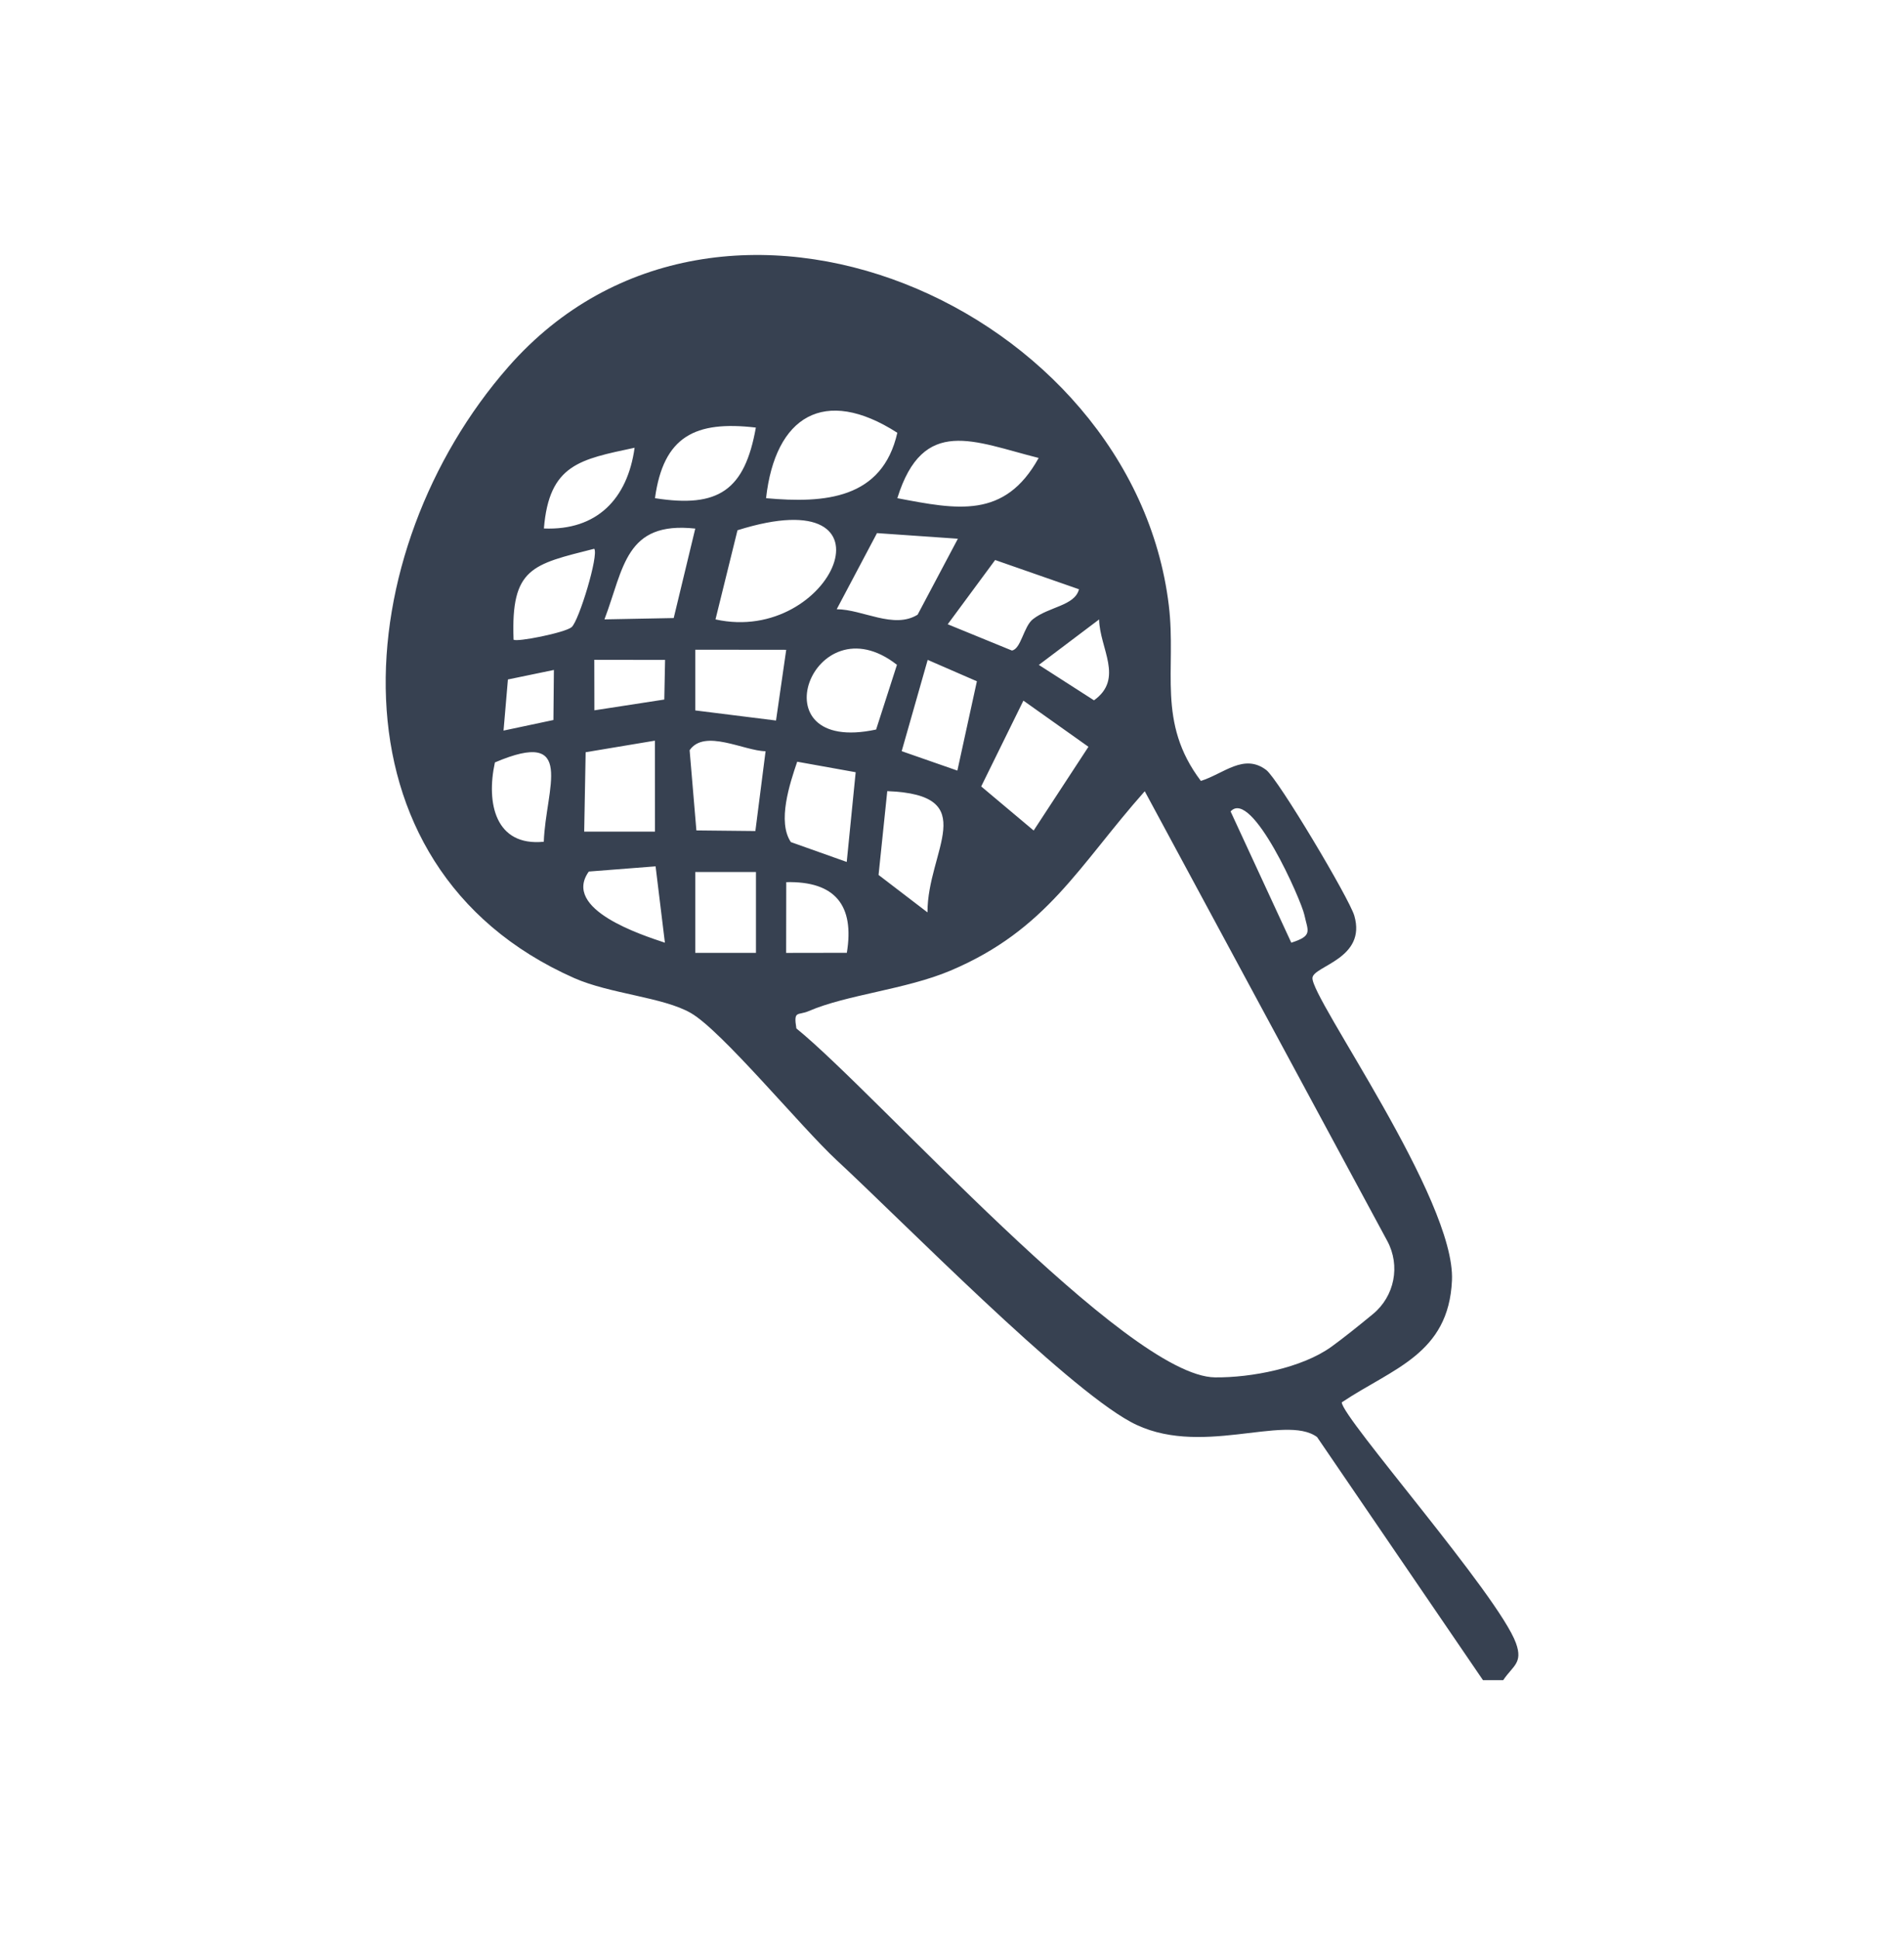 <svg xmlns="http://www.w3.org/2000/svg" width="56" height="57" viewBox="0 0 56 57" fill="none"><g clip-path="url(#clip0_1886_16201)"><path d="M24.907 28.013C25.137 26.616 24.561 25.903 23.125 25.936L23.122 28.016L24.908 28.013L24.907 28.013ZM22.234 25.637H20.449V28.015H22.234V25.637ZM19.556 27.716L19.282 25.471L17.318 25.624C16.523 26.737 18.884 27.492 19.556 27.716ZM37.978 27.716C38.624 27.511 38.466 27.377 38.364 26.899C38.272 26.467 36.818 23.167 36.194 23.857L37.979 27.716H37.978ZM40.803 36.487L33.669 23.263C31.727 25.45 30.801 27.334 27.953 28.538C26.638 29.093 24.91 29.242 23.788 29.726C23.464 29.866 23.333 29.691 23.423 30.237C25.771 32.136 33.135 40.47 35.737 40.496C36.796 40.507 38.29 40.222 39.161 39.594C39.501 39.349 39.961 38.98 40.381 38.634C41.017 38.111 41.194 37.212 40.803 36.487ZM27.279 26.825C27.273 25.008 28.914 23.366 26.096 23.26L25.84 25.724L27.279 26.825H27.279ZM25.167 22.704L23.447 22.395C23.226 23.044 22.857 24.16 23.261 24.758L24.904 25.342L25.167 22.704ZM15.994 24.748C16.048 23.188 16.967 21.388 14.556 22.416C14.293 23.62 14.573 24.89 15.994 24.748ZM22.517 22.087C21.881 22.076 20.722 21.42 20.283 22.057L20.482 24.415L22.217 24.433L22.517 22.087L22.517 22.087ZM19.262 21.776L17.225 22.116L17.182 24.451H19.264L19.262 21.776ZM30.1 20.599L28.859 23.122L30.402 24.418L32.013 21.956L30.1 20.599ZM16.291 19.697L14.939 19.977L14.81 21.48L16.277 21.169L16.291 19.697ZM28.732 20.03L27.285 19.401L26.52 22.085L28.158 22.656L28.732 20.03H28.732ZM19.561 19.402L17.479 19.399L17.482 20.884L19.538 20.567L19.561 19.402ZM25.768 21.449L26.381 19.546C23.914 17.612 22.191 22.216 25.768 21.449ZM23.124 19.105L20.449 19.102V20.887L22.824 21.184L23.124 19.105ZM32.327 18.212L30.554 19.549L32.176 20.59C33.068 19.952 32.341 19.06 32.327 18.212ZM31.735 17.325L29.269 16.465L27.874 18.354L29.762 19.126C30.03 19.083 30.107 18.417 30.381 18.204C30.857 17.832 31.61 17.813 31.735 17.325ZM16.813 18.438C17.03 18.248 17.617 16.311 17.477 16.134C15.658 16.596 15.023 16.687 15.105 18.806C15.185 18.887 16.621 18.603 16.813 18.438ZM28.173 15.839L25.794 15.674L24.609 17.912C25.371 17.915 26.288 18.507 26.989 18.072L28.173 15.839H28.173ZM20.449 15.541C18.386 15.315 18.349 16.71 17.778 18.21L19.815 18.171L20.449 15.541ZM21.044 18.211C24.481 18.974 26.628 14.035 21.691 15.59L21.044 18.211ZM15.997 15.538C17.559 15.602 18.457 14.665 18.665 13.164C17.058 13.508 16.151 13.651 15.997 15.538ZM30.549 13.464C28.654 12.991 27.151 12.211 26.392 14.647C28.147 14.98 29.551 15.269 30.549 13.464ZM22.231 12.571C20.449 12.363 19.514 12.825 19.264 14.647C21.132 14.942 21.903 14.415 22.231 12.571ZM22.531 14.647C24.261 14.805 25.951 14.67 26.392 12.724C24.243 11.344 22.801 12.238 22.531 14.647ZM43.617 49.398L38.737 42.25C37.784 41.55 35.248 42.895 33.246 41.8C31.263 40.715 26.57 35.928 24.604 34.107C23.568 33.147 21.228 30.303 20.316 29.782C19.501 29.315 17.945 29.223 16.888 28.756C9.442 25.458 10.222 16.174 14.953 10.784C21.179 3.688 33.321 9.027 34.377 17.8C34.606 19.697 34.012 21.232 35.32 22.96C35.996 22.746 36.583 22.142 37.242 22.638C37.593 22.904 39.681 26.408 39.832 26.92C40.202 28.187 38.635 28.396 38.602 28.748C38.547 29.339 42.811 35.259 42.705 37.644C42.609 39.815 40.955 40.233 39.464 41.23C39.459 41.667 44.084 46.915 44.588 48.312C44.798 48.898 44.496 48.973 44.212 49.398H43.617Z" fill="#374151"></path></g><defs><clipPath id="clip0_1886_16201"><rect width="56" height="56" fill="white" transform="translate(0 0.447)"></rect></clipPath></defs></svg>